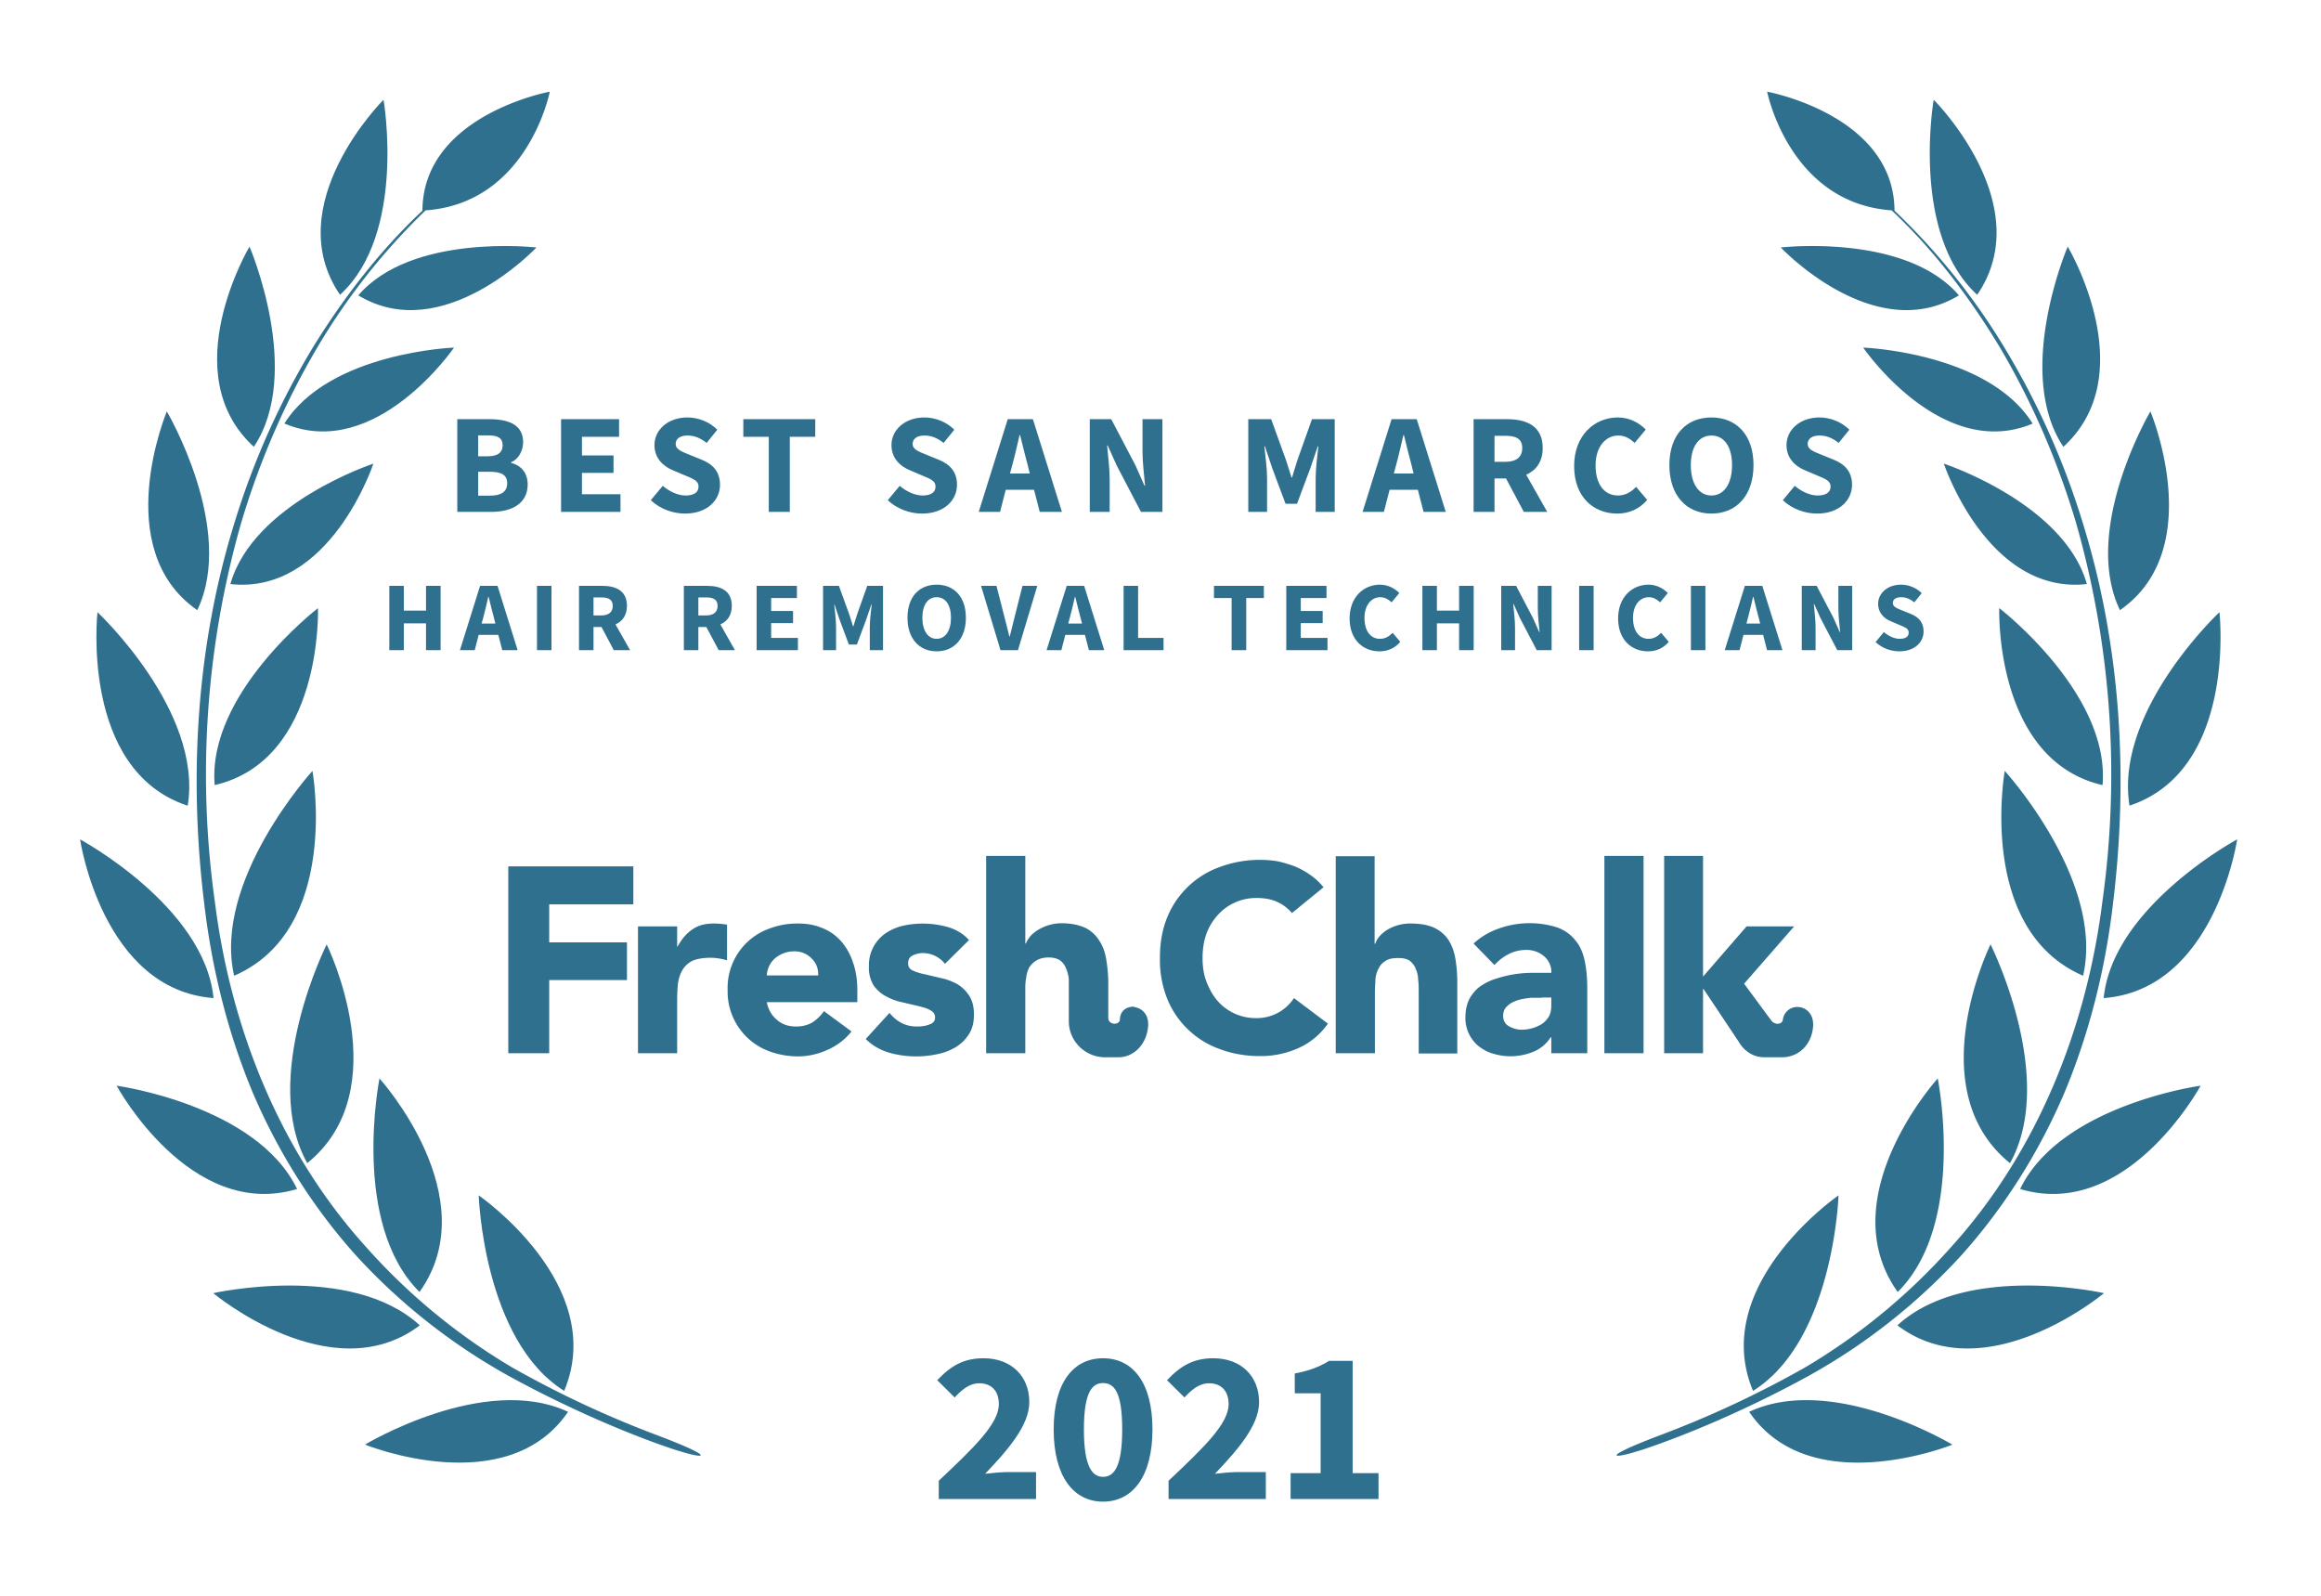 <svg xmlns="http://www.w3.org/2000/svg" width="800" height="550">
  <rect width="100%" height="100%" fill="none"/>
  <!-- <g fill="#30708f"> -->
  <g fill="#30708f">
    <path d="M572.1 494.7c-23 8.7-16.6 9 .5 2.7 17-6.2 35.2-14.6 51-23.3a208.3 208.3 0 0 0 52.4-41.4c14.9-16.6 27-35.9 35.7-56.4 8.6-20.7 14-42.6 16.6-64.8 5.4-44 2.7-89.4-10.6-131.9a267.8 267.8 0 0 0-27.3-60.6A227.5 227.5 0 0 0 653 72.6c-.2-33-43.9-41-43.9-41S616.7 70 652 72.5c14.7 13.8 26.9 30 37.3 47.2 11.2 19 20 39.4 26.3 60.6a315.9 315.9 0 0 1 9 130.8c-5.5 43.5-22.5 86-52 118.6a211.4 211.4 0 0 1-50.6 41.7 354.5 354.5 0 0 1-49.9 23.3z"/>
    <path d="M681.5 101.6c-23-21-15-67.2-15-67.2.1 0 36.2 36.2 15 67.2zM675.2 101.8c-29.2 17.7-61.4-16.5-61.4-16.5s43-5 61.4 16.5zM700.6 146c-31.4 13.2-58.4-26.2-58.4-26.2s43.1 1.6 58.4 26.2zM670 159.8s15.1 45.3 49.3 41.5c-7.9-27.9-49.3-41.5-49.3-41.5zM689.1 209.6s38.3 29.4 35.6 61c-37.4-8.7-35.6-61-35.6-61zM691 265.7s34.5 37.8 27 70.6c-36.8-15.9-27-70.6-27-70.6zM692.8 400.9c-31.4-25.4-6.7-75.4-6.7-75.4s23.1 46 6.7 75.4zM654.1 445.3c-23.3-32.7 13.8-73.6 13.8-73.6s10 50-13.8 73.6zM604.2 479.3C589 442.8 633.7 412 633.7 412s-1.6 50-29.5 67.4zM711.2 154c-17.1-25.7 1.5-69 1.5-69s26.1 43.8-1.5 69zM730.7 210.3c-13.4-28 10.5-68.5 10.5-68.5s19.9 47.4-10.5 68.5zM734 277.7C728.7 245 765 211 765 211s6.1 54.5-31.1 66.7zM725.1 344c3.1-31.6 46-54.7 46-54.7s-7.6 51.8-46 54.7zM758.5 374.2s-25.3 46.7-62.2 35.6c14-29 62.2-35.6 62.2-35.6zM725.2 445.7s-40.8 34.1-71.2 11.1c23.7-21.8 71.2-11.1 71.2-11.1zM673 497.9s-49 19.8-70.1-11.3c28.9-13.5 70 11.3 70 11.3zM226.6 494.7c23 8.7 16.7 9-.5 2.7-17-6.2-35.2-14.6-51-23.3a208.3 208.3 0 0 1-52.4-41.4c-14.9-16.6-27-35.9-35.7-56.4-8.6-20.7-14-42.6-16.6-64.8-5.4-44-2.7-89.4 10.6-131.9a267.8 267.8 0 0 1 27.3-60.6c10.5-16.9 22.8-32.8 37.3-46.4.2-33 43.9-41 43.9-41S182 70 146.7 72.5a224.4 224.4 0 0 0-37.3 47.2c-11.2 19-20 39.4-26.3 60.6a315.9 315.9 0 0 0-9 130.8c5.5 43.5 22.5 86 52 118.6a211.4 211.4 0 0 0 50.6 41.7 354.5 354.5 0 0 0 49.9 23.3z"/>
    <path d="M117.2 101.6c23-21 15-67.2 15-67.2-.1 0-36.2 36.2-15 67.2zM123.5 101.8c29.2 17.7 61.4-16.5 61.4-16.5s-43-5-61.4 16.5zM98.1 146c31.4 13.2 58.4-26.2 58.4-26.2S113.4 121.4 98 146zM128.7 159.8s-15 45.3-49.3 41.5c7.9-27.9 49.3-41.5 49.3-41.5zM109.6 209.6S71.3 239 74 270.6c37.4-8.7 35.6-61 35.6-61zM107.7 265.7s-34.5 37.8-27 70.6c36.8-15.9 27-70.6 27-70.6zM105.9 400.9c31.4-25.4 6.7-75.4 6.7-75.4s-23.1 46-6.7 75.4zM144.6 445.3c23.3-32.7-13.8-73.6-13.8-73.6s-10 50 13.8 73.6zM194.5 479.3C209.7 442.8 165 412 165 412s1.6 50 29.5 67.4zM87.5 154c17.1-25.7-1.5-69-1.5-69s-26.1 43.8 1.5 69zM68 210.3c13.4-28-10.5-68.5-10.5-68.5S37.6 189.2 68 210.3zM64.7 277.7C70 245 33.6 211 33.6 211s-6.1 54.5 31.1 66.7zM73.6 344c-3.1-31.6-46-54.7-46-54.7s7.6 51.8 46 54.7zM40.2 374.2s25.3 46.7 62.2 35.6c-14-29-62.2-35.6-62.2-35.6zM73.5 445.7s40.8 34.1 71.2 11.1C121 435 73.5 445.7 73.5 445.7zM125.8 497.9s48.8 19.8 70-11.3c-28.9-13.5-70 11.3-70 11.3z"/>
    <path d="M175.2 363h14.1v-25.2h26.8v-13h-26.8v-13.1h29v-13.1h-43.1zM445.3 314.7a14 14 0 0 0-5.2-3.9c-2-.9-4.3-1.3-7-1.3a17.8 17.8 0 0 0-13.3 5.8 20 20 0 0 0-4 6.6c-.9 2.6-1.3 5.3-1.3 8.3 0 3 .4 5.8 1.4 8.3 1 2.5 2.2 4.7 3.8 6.5a17.4 17.4 0 0 0 13 5.9A15.3 15.3 0 0 0 446 344l11.7 8.8a24.6 24.6 0 0 1-10.3 8.5 32 32 0 0 1-13 2.7c-5 0-9.6-.8-13.9-2.4a30.6 30.6 0 0 1-18.2-17.4 36.4 36.4 0 0 1-2.5-14c0-5.2.8-9.8 2.5-14a30.7 30.7 0 0 1 18.2-17.4 39.6 39.6 0 0 1 19.6-2c2 .4 4 1 5.9 1.7a26 26 0 0 1 5.4 2.9c1.8 1.2 3.4 2.7 4.8 4.4zM219.9 319.3h13.5v7h.1c1.5-2.7 3.2-4.7 5.2-6 2-1.4 4.4-2 7.4-2a26.8 26.8 0 0 1 4.5.4V331a20.4 20.4 0 0 0-5.7-.9c-2.6 0-4.7.4-6.1 1a8.2 8.2 0 0 0-3.5 3.1c-.8 1.3-1.3 2.8-1.6 4.6-.2 1.8-.3 3.8-.3 6V363h-13.5v-43.7zM293.5 355.5a21.5 21.5 0 0 1-8.2 6.3 24.6 24.6 0 0 1-10.3 2.3c-3.3 0-6.5-.6-9.4-1.6a21.9 21.9 0 0 1-14.8-21.3 21.7 21.7 0 0 1 14.8-21.3c3-1.1 6-1.6 9.4-1.6 3.2 0 6 .5 8.5 1.6 2.6 1 4.7 2.6 6.5 4.6a21 21 0 0 1 4 7.2c1 2.8 1.5 6 1.5 9.5v4.2h-31.2c.5 2.6 1.7 4.6 3.5 6.1 1.8 1.6 4 2.3 6.6 2.3 2.2 0 4-.5 5.6-1.4 1.5-1 2.9-2.3 4-3.9zM282 336.2c.1-2.3-.6-4.2-2.2-5.8a8 8 0 0 0-6-2.5 10.1 10.1 0 0 0-6.9 2.6 8.5 8.5 0 0 0-2.6 5.7zM325.7 332.2a9.6 9.6 0 0 0-7.8-3.7c-1.1 0-2.3.3-3.3.8-1.1.5-1.6 1.5-1.6 2.8 0 1 .5 1.9 1.6 2.4s2.6 1 4.2 1.3l5.5 1.3c2 .4 3.8 1.1 5.5 2 1.7 1 3.1 2.3 4.2 4 1.1 1.6 1.7 3.8 1.7 6.6s-.6 5.1-1.9 7a14.1 14.1 0 0 1-4.7 4.4 20 20 0 0 1-6.4 2.3 34.3 34.3 0 0 1-16.3-.6c-3.2-1-5.8-2.5-8-4.7l8.2-9c1.2 1.5 2.6 2.7 4.2 3.5 1.5.8 3.3 1.2 5.3 1.2 1.6 0 3-.2 4.2-.7 1.3-.4 2-1.2 2-2.4s-.6-2-1.8-2.6c-1-.6-2.5-1-4.2-1.4l-5.5-1.3c-2-.4-3.7-1.1-5.4-2-1.7-.9-3.2-2.2-4.3-3.8a11.6 11.6 0 0 1-1.6-6.6 13.3 13.3 0 0 1 5.7-11.3 18 18 0 0 1 5.9-2.6 31.6 31.6 0 0 1 15.5.4c2.9.8 5.4 2.3 7.4 4.5zM534.7 357.5h-.2c-1.5 2.3-3.5 4-6 5a20.6 20.6 0 0 1-13.7.7c-1.9-.5-3.5-1.4-5-2.5a12.5 12.5 0 0 1-4.7-10.1c0-2.5.5-4.6 1.4-6.4 1-1.7 2.2-3.2 3.8-4.3 1.6-1.1 3.4-2 5.4-2.6a40.1 40.1 0 0 1 13-2h6a7 7 0 0 0-2.6-5.8 9.2 9.2 0 0 0-6-2.1c-2.2 0-4.3.5-6 1.4-2 1-3.5 2.2-5 3.8l-7.2-7.4a25 25 0 0 1 8.8-5.2 31.5 31.5 0 0 1 20.2-.3c2.6 1 4.6 2.5 6.1 4.4 1.6 1.9 2.6 4.2 3.2 7 .6 2.8.9 6 .9 9.7V363h-12.4zm-3.3-13.6h-3.8c-1.6.2-3 .4-4.4.8-1.4.5-2.6 1-3.6 2-1 .8-1.5 2-1.5 3.4 0 1.6.7 2.9 2 3.6 1.4.8 2.9 1.2 4.4 1.2a13.4 13.4 0 0 0 7-2c1-.7 1.8-1.6 2.4-2.6.5-1 .8-2.2.8-3.6v-2.9h-3.3zM553 363v-68h13.5v68zM473.8 295v30.3h.2a8 8 0 0 1 1.5-2.6 12 12 0 0 1 2.6-2.2 15.4 15.4 0 0 1 8-2.2c3.5 0 6.2.5 8.3 1.5 2.1 1 3.8 2.5 5 4.4 1.1 1.8 1.9 4 2.3 6.6.4 2.5.6 5.2.6 8.1v24.2H489v-21.5c0-1.2 0-2.5-.2-3.9 0-1.3-.3-2.6-.8-3.7-.4-1.2-1.1-2-2-2.8-1-.7-2.3-1-4-1-1.8 0-3.2.2-4.3.9-1 .6-1.9 1.4-2.4 2.5-.6 1-1 2.2-1.2 3.6l-.2 4V363h-13.5v-67.9h13.5zM587 340.9h.2l12.2 18.3s2.7 5.2 8.7 5.2h6.1c5.7 0 10.1-4.2 10.7-10.3.5-4.7-2.5-6.8-4.8-7a5 5 0 0 0-5.6 4.4c-.2 1.5-2.6 2-4 .2l-9.3-12.6v-.1l17.2-19.7H602l-15 17.3V295h-13.4v68H587v-22.1zM391 347c-2.2-.2-4.9 1-5 4.4-.1 2-4 2-4-.6v-11.9c0-3-.3-5.7-.7-8.2-.4-2.5-1.2-4.7-2.4-6.5a11.9 11.9 0 0 0-4.8-4.4c-2.2-1-4.9-1.6-8.3-1.6a15.8 15.8 0 0 0-8 2.3 12 12 0 0 0-2.7 2.2c-.7.9-1.2 1.7-1.5 2.5h-.2V295h-13.5v68h13.5v-21.8c0-1.4 0-2.8.3-4.1.1-1.3.5-2.5 1-3.6.7-1 1.5-1.9 2.6-2.5 1-.6 2.4-1 4.2-1 1.7 0 3 .4 4 1.1.9.7 1.6 1.7 2 2.8.5 1.2.8 2.4.9 3.7V352c0 6.8 5.6 12.4 12.5 12.4h4.6c5.2 0 9.6-4.3 10.2-10.4.5-4.7-2.5-6.6-4.7-6.9z"/>
    <path d="M157.62 176.42L169.48 176.42C176.39 176.42 181.88 173.53 181.88 167.01C181.88 162.75 179.38 160.35 176.14 159.51L176.14 159.32C178.74 158.34 180.31 155.25 180.31 152.41C180.31 146.28 175.16 144.47 168.55 144.47L157.62 144.47ZM164.82 157.26L164.82 150.06L168.25 150.06C171.64 150.06 173.25 150.99 173.25 153.49C173.25 155.79 171.73 157.26 168.21 157.26ZM164.82 170.83L164.82 162.60L168.89 162.60C172.86 162.60 174.82 163.73 174.82 166.52C174.82 169.46 172.81 170.83 168.89 170.83ZM193.39 176.42L213.87 176.42L213.87 170.34L200.59 170.34L200.59 162.99L211.47 162.99L211.47 156.97L200.59 156.97L200.59 150.55L213.38 150.55L213.38 144.47L193.39 144.47ZM236.12 177.01C243.76 177.01 248.17 172.40 248.17 167.11C248.17 162.60 245.72 160.00 241.85 158.44L237.74 156.77C234.99 155.64 232.89 154.96 232.89 153.00C232.89 151.18 234.45 150.11 236.95 150.11C239.50 150.11 241.46 151.04 243.57 152.65L247.24 148.10C244.50 145.35 240.63 143.88 236.95 143.88C230.29 143.88 225.58 148.10 225.58 153.39C225.58 158.04 228.72 160.79 232.00 162.11L236.17 163.88C238.96 165.05 240.77 165.69 240.77 167.70C240.77 169.61 239.30 170.78 236.32 170.78C233.67 170.78 230.73 169.41 228.43 167.45L224.31 172.40C227.54 175.44 231.95 177.01 236.12 177.01ZM264.98 176.42L272.23 176.42L272.23 150.55L281.00 150.55L281.00 144.47L256.21 144.47L256.21 150.55L264.98 150.55ZM317.80 177.01C325.45 177.01 329.86 172.40 329.86 167.11C329.86 162.60 327.41 160.00 323.54 158.44L319.42 156.77C316.68 155.64 314.57 154.96 314.57 153.00C314.57 151.18 316.14 150.11 318.64 150.11C321.18 150.11 323.14 151.04 325.25 152.65L328.93 148.10C326.18 145.35 322.31 143.88 318.64 143.88C311.97 143.88 307.27 148.10 307.27 153.39C307.27 158.04 310.40 160.79 313.69 162.11L317.85 163.88C320.64 165.05 322.46 165.69 322.46 167.70C322.46 169.61 320.99 170.78 318.00 170.78C315.35 170.78 312.41 169.41 310.11 167.45L305.99 172.40C309.23 175.44 313.64 177.01 317.80 177.01ZM348.92 160.25C349.80 157.06 350.63 153.34 351.42 149.96L351.61 149.96C352.45 153.29 353.33 157.06 354.21 160.25L354.94 163.19L348.13 163.19ZM337.35 176.42L344.70 176.42L346.66 168.82L356.41 168.82L358.37 176.42L366.02 176.42L356.02 144.47L347.35 144.47ZM375.62 176.42L382.48 176.42L382.48 165.10C382.48 161.33 381.89 157.06 381.60 153.54L381.80 153.54L384.93 160.49L393.26 176.42L400.66 176.42L400.66 144.47L393.80 144.47L393.80 155.74C393.80 159.51 394.39 164.02 394.68 167.40L394.49 167.40L391.35 160.35L383.02 144.47L375.62 144.47ZM430.26 176.42L436.73 176.42L436.73 164.71C436.73 161.57 436.14 156.92 435.79 153.83L435.99 153.83L438.54 161.43L443.10 173.63L447.06 173.63L451.62 161.43L454.22 153.83L454.41 153.83C454.07 156.92 453.48 161.57 453.48 164.71L453.48 176.42L460.05 176.42L460.05 144.47L452.21 144.47L447.16 158.68C446.53 160.54 445.99 162.60 445.35 164.56L445.15 164.56C444.52 162.60 443.93 160.54 443.29 158.68L438.15 144.47L430.26 144.47ZM481.22 160.25C482.10 157.06 482.93 153.34 483.72 149.96L483.91 149.96C484.75 153.29 485.63 157.06 486.51 160.25L487.24 163.19L480.43 163.19ZM469.65 176.42L477.00 176.42L478.96 168.82L488.71 168.82L490.67 176.42L498.32 176.42L488.32 144.47L479.65 144.47ZM507.92 176.42L515.13 176.42L515.13 164.90L519.09 164.90L525.22 176.42L533.30 176.42L526.05 163.63C529.48 162.11 531.74 159.12 531.74 154.42C531.74 146.82 526.20 144.47 519.44 144.47L507.92 144.47ZM515.13 159.17L515.13 150.20L518.85 150.20C522.62 150.20 524.68 151.28 524.68 154.42C524.68 157.55 522.62 159.17 518.85 159.17ZM557.41 177.01C561.58 177.01 565.11 175.39 567.75 172.30L563.93 167.80C562.36 169.46 560.30 170.78 557.71 170.78C553.00 170.78 549.96 166.96 549.96 160.40C549.96 153.98 553.44 150.11 557.80 150.11C560.11 150.11 561.82 151.18 563.44 152.65L567.26 148.05C565.11 145.84 561.77 143.88 557.66 143.88C549.57 143.88 542.57 150.06 542.57 160.64C542.57 171.37 549.33 177.01 557.41 177.01ZM589.90 177.01C598.52 177.01 604.40 170.74 604.40 160.30C604.40 149.91 598.52 143.88 589.90 143.88C581.28 143.88 575.40 149.86 575.40 160.30C575.40 170.74 581.28 177.01 589.90 177.01ZM589.90 170.78C585.54 170.78 582.79 166.72 582.79 160.30C582.79 153.93 585.54 150.11 589.90 150.11C594.26 150.11 597.00 153.93 597.00 160.30C597.00 166.72 594.26 170.78 589.90 170.78ZM626.31 177.01C633.95 177.01 638.36 172.40 638.36 167.11C638.36 162.60 635.91 160.00 632.04 158.44L627.92 156.77C625.18 155.64 623.07 154.96 623.07 153.00C623.07 151.18 624.64 150.11 627.14 150.11C629.69 150.11 631.65 151.04 633.75 152.65L637.43 148.10C634.69 145.35 630.81 143.88 627.14 143.88C620.48 143.88 615.77 148.10 615.77 153.39C615.77 158.04 618.91 160.79 622.19 162.11L626.36 163.88C629.15 165.05 630.96 165.69 630.96 167.70C630.96 169.61 629.49 170.78 626.50 170.78C623.86 170.78 620.92 169.41 618.61 167.45L614.50 172.40C617.73 175.44 622.14 177.01 626.31 177.01Z"/>
<path d="M134.19 224.09L139.19 224.09L139.19 214.84L146.84 214.84L146.84 224.09L151.87 224.09L151.87 201.92L146.84 201.92L146.84 210.45L139.19 210.45L139.19 201.92L134.19 201.92ZM166.56 212.87C167.17 210.66 167.75 208.07 168.29 205.73L168.43 205.73C169.00 208.04 169.62 210.66 170.23 212.87L170.74 214.91L166.01 214.91ZM158.53 224.09L163.63 224.09L164.99 218.82L171.76 218.82L173.12 224.09L178.42 224.09L171.49 201.92L165.47 201.92ZM185.09 224.09L190.08 224.09L190.08 201.92L185.09 201.92ZM199.57 224.09L204.57 224.09L204.57 216.10L207.32 216.10L211.57 224.09L217.18 224.09L212.15 215.21C214.53 214.16 216.09 212.08 216.09 208.82C216.09 203.55 212.25 201.92 207.56 201.92L199.57 201.92ZM204.57 212.12L204.57 205.90L207.15 205.90C209.77 205.90 211.20 206.64 211.20 208.82C211.20 211.00 209.77 212.12 207.15 212.12ZM235.71 224.09L240.71 224.09L240.71 216.10L243.46 216.10L247.71 224.09L253.32 224.09L248.29 215.21C250.67 214.16 252.24 212.08 252.24 208.82C252.24 203.55 248.39 201.92 243.70 201.92L235.71 201.92ZM240.71 212.12L240.71 205.90L243.29 205.90C245.91 205.90 247.34 206.64 247.34 208.82C247.34 211.00 245.91 212.12 243.29 212.12ZM260.80 224.09L275.02 224.09L275.02 219.87L265.80 219.87L265.80 214.77L273.35 214.77L273.35 210.59L265.80 210.59L265.80 206.13L274.68 206.13L274.68 201.92L260.80 201.92ZM283.69 224.09L288.17 224.09L288.17 215.96C288.17 213.78 287.77 210.55 287.53 208.41L287.66 208.41L289.43 213.68L292.59 222.15L295.35 222.15L298.51 213.68L300.31 208.41L300.45 208.41C300.21 210.55 299.80 213.78 299.80 215.96L299.80 224.09L304.36 224.09L304.36 201.92L298.92 201.92L295.42 211.78C294.97 213.07 294.60 214.50 294.16 215.86L294.02 215.86C293.58 214.50 293.17 213.07 292.73 211.78L289.16 201.92L283.69 201.92ZM322.85 224.49C328.84 224.49 332.92 220.14 332.92 212.90C332.92 205.69 328.84 201.51 322.85 201.51C316.87 201.51 312.79 205.66 312.79 212.90C312.79 220.14 316.87 224.49 322.85 224.49ZM322.85 220.18C319.83 220.18 317.92 217.35 317.92 212.90C317.92 208.48 319.83 205.83 322.85 205.83C325.88 205.83 327.78 208.48 327.78 212.90C327.78 217.35 325.88 220.18 322.85 220.18ZM344.85 224.09L350.87 224.09L357.53 201.92L352.43 201.92L349.82 212.25C349.17 214.67 348.69 216.91 348.05 219.36L347.91 219.36C347.23 216.91 346.79 214.67 346.11 212.25L343.46 201.92L338.15 201.92ZM368.75 212.87C369.37 210.66 369.94 208.07 370.49 205.73L370.62 205.73C371.20 208.04 371.81 210.66 372.43 212.87L372.94 214.91L368.21 214.91ZM360.73 224.09L365.83 224.09L367.19 218.82L373.96 218.82L375.32 224.09L380.62 224.09L373.68 201.92L367.67 201.92ZM387.28 224.09L401.05 224.09L401.05 219.87L392.28 219.87L392.28 201.92L387.28 201.92ZM424.51 224.09L429.55 224.09L429.55 206.13L435.63 206.13L435.63 201.92L418.43 201.92L418.43 206.13L424.51 206.13ZM443.35 224.09L457.56 224.09L457.56 219.87L448.35 219.87L448.35 214.77L455.90 214.77L455.90 210.59L448.35 210.59L448.35 206.13L457.22 206.13L457.22 201.92L443.35 201.92ZM475.48 224.49C478.37 224.49 480.82 223.37 482.65 221.23L480.00 218.10C478.91 219.26 477.49 220.18 475.68 220.18C472.42 220.18 470.31 217.52 470.31 212.97C470.31 208.51 472.73 205.83 475.75 205.83C477.35 205.83 478.54 206.58 479.66 207.60L482.31 204.40C480.82 202.87 478.51 201.51 475.65 201.51C470.04 201.51 465.18 205.79 465.18 213.14C465.18 220.58 469.87 224.49 475.48 224.49ZM490.27 224.09L495.27 224.09L495.27 214.84L502.92 214.84L502.92 224.09L507.95 224.09L507.95 201.92L502.92 201.92L502.92 210.45L495.27 210.45L495.27 201.92L490.27 201.92ZM517.44 224.09L522.20 224.09L522.20 216.23C522.20 213.61 521.79 210.66 521.58 208.21L521.72 208.21L523.90 213.04L529.68 224.09L534.81 224.09L534.81 201.92L530.05 201.92L530.05 209.74C530.05 212.36 530.46 215.48 530.66 217.83L530.53 217.83L528.35 212.94L522.57 201.92L517.44 201.92ZM544.30 224.09L549.29 224.09L549.29 201.92L544.30 201.92ZM568.03 224.49C570.92 224.49 573.37 223.37 575.20 221.23L572.55 218.10C571.46 219.26 570.03 220.18 568.23 220.18C564.97 220.18 562.86 217.52 562.86 212.97C562.86 208.51 565.27 205.83 568.30 205.83C569.90 205.83 571.09 206.58 572.21 207.60L574.86 204.40C573.37 202.87 571.05 201.51 568.20 201.51C562.59 201.51 557.73 205.79 557.73 213.14C557.73 220.58 562.42 224.49 568.03 224.49ZM582.82 224.09L587.82 224.09L587.82 201.92L582.82 201.92ZM602.50 212.87C603.12 210.66 603.69 208.07 604.24 205.73L604.37 205.73C604.95 208.04 605.56 210.66 606.18 212.87L606.69 214.91L601.96 214.91ZM594.48 224.09L599.58 224.09L600.94 218.82L607.71 218.82L609.07 224.09L614.37 224.09L607.43 201.92L601.42 201.92ZM621.03 224.09L625.79 224.09L625.79 216.23C625.79 213.61 625.39 210.66 625.18 208.21L625.32 208.21L627.49 213.04L633.27 224.09L638.41 224.09L638.41 201.92L633.65 201.92L633.65 209.74C633.65 212.36 634.06 215.48 634.26 217.83L634.12 217.83L631.95 212.94L626.17 201.92L621.03 201.92ZM654.66 224.49C659.96 224.49 663.02 221.30 663.02 217.63C663.02 214.50 661.32 212.70 658.64 211.61L655.78 210.45C653.88 209.67 652.42 209.19 652.42 207.83C652.42 206.58 653.50 205.83 655.24 205.83C657.01 205.83 658.37 206.47 659.83 207.60L662.38 204.44C660.47 202.53 657.79 201.51 655.24 201.51C650.61 201.51 647.35 204.44 647.35 208.11C647.35 211.34 649.53 213.24 651.80 214.16L654.69 215.38C656.63 216.20 657.89 216.64 657.89 218.03C657.89 219.36 656.87 220.18 654.80 220.18C652.96 220.18 650.92 219.22 649.32 217.86L646.47 221.30C648.71 223.41 651.77 224.49 654.66 224.49Z"/>
<path d="M323.57 516.66L357.10 516.66L357.10 507.36L347.50 507.36C345.25 507.36 341.95 507.66 339.55 507.96C347.28 499.86 354.78 491.31 354.78 483.29C354.78 474.14 348.40 468.14 339.03 468.14C332.20 468.14 327.78 470.69 323.05 475.71L329.05 481.64C331.45 479.09 334.07 476.76 337.53 476.76C341.65 476.76 344.28 479.31 344.28 483.96C344.28 490.71 335.73 498.89 323.57 510.36ZM380.20 517.56C390.40 517.56 397.23 508.86 397.23 492.66C397.23 476.46 390.40 468.14 380.20 468.14C370.00 468.14 363.18 476.46 363.18 492.66C363.18 508.86 370.00 517.56 380.20 517.56ZM380.20 509.01C376.53 509.01 373.60 505.64 373.60 492.66C373.60 479.61 376.53 476.69 380.20 476.69C383.95 476.69 386.80 479.61 386.80 492.66C386.80 505.64 383.95 509.01 380.20 509.01ZM402.78 516.66L436.30 516.66L436.30 507.36L426.70 507.36C424.45 507.36 421.15 507.66 418.75 507.96C426.48 499.86 433.98 491.31 433.98 483.29C433.98 474.14 427.60 468.14 418.23 468.14C411.40 468.14 406.98 470.69 402.25 475.71L408.25 481.64C410.65 479.09 413.28 476.76 416.73 476.76C420.85 476.76 423.48 479.31 423.48 483.96C423.48 490.71 414.93 498.89 402.78 510.36ZM444.85 516.66L475.15 516.66L475.15 507.74L466.23 507.74L466.23 469.04L458.13 469.04C454.75 471.06 451.45 472.41 446.28 473.39L446.28 480.21L455.20 480.21L455.20 507.74L444.85 507.74Z"/>
  </g>
</svg>
